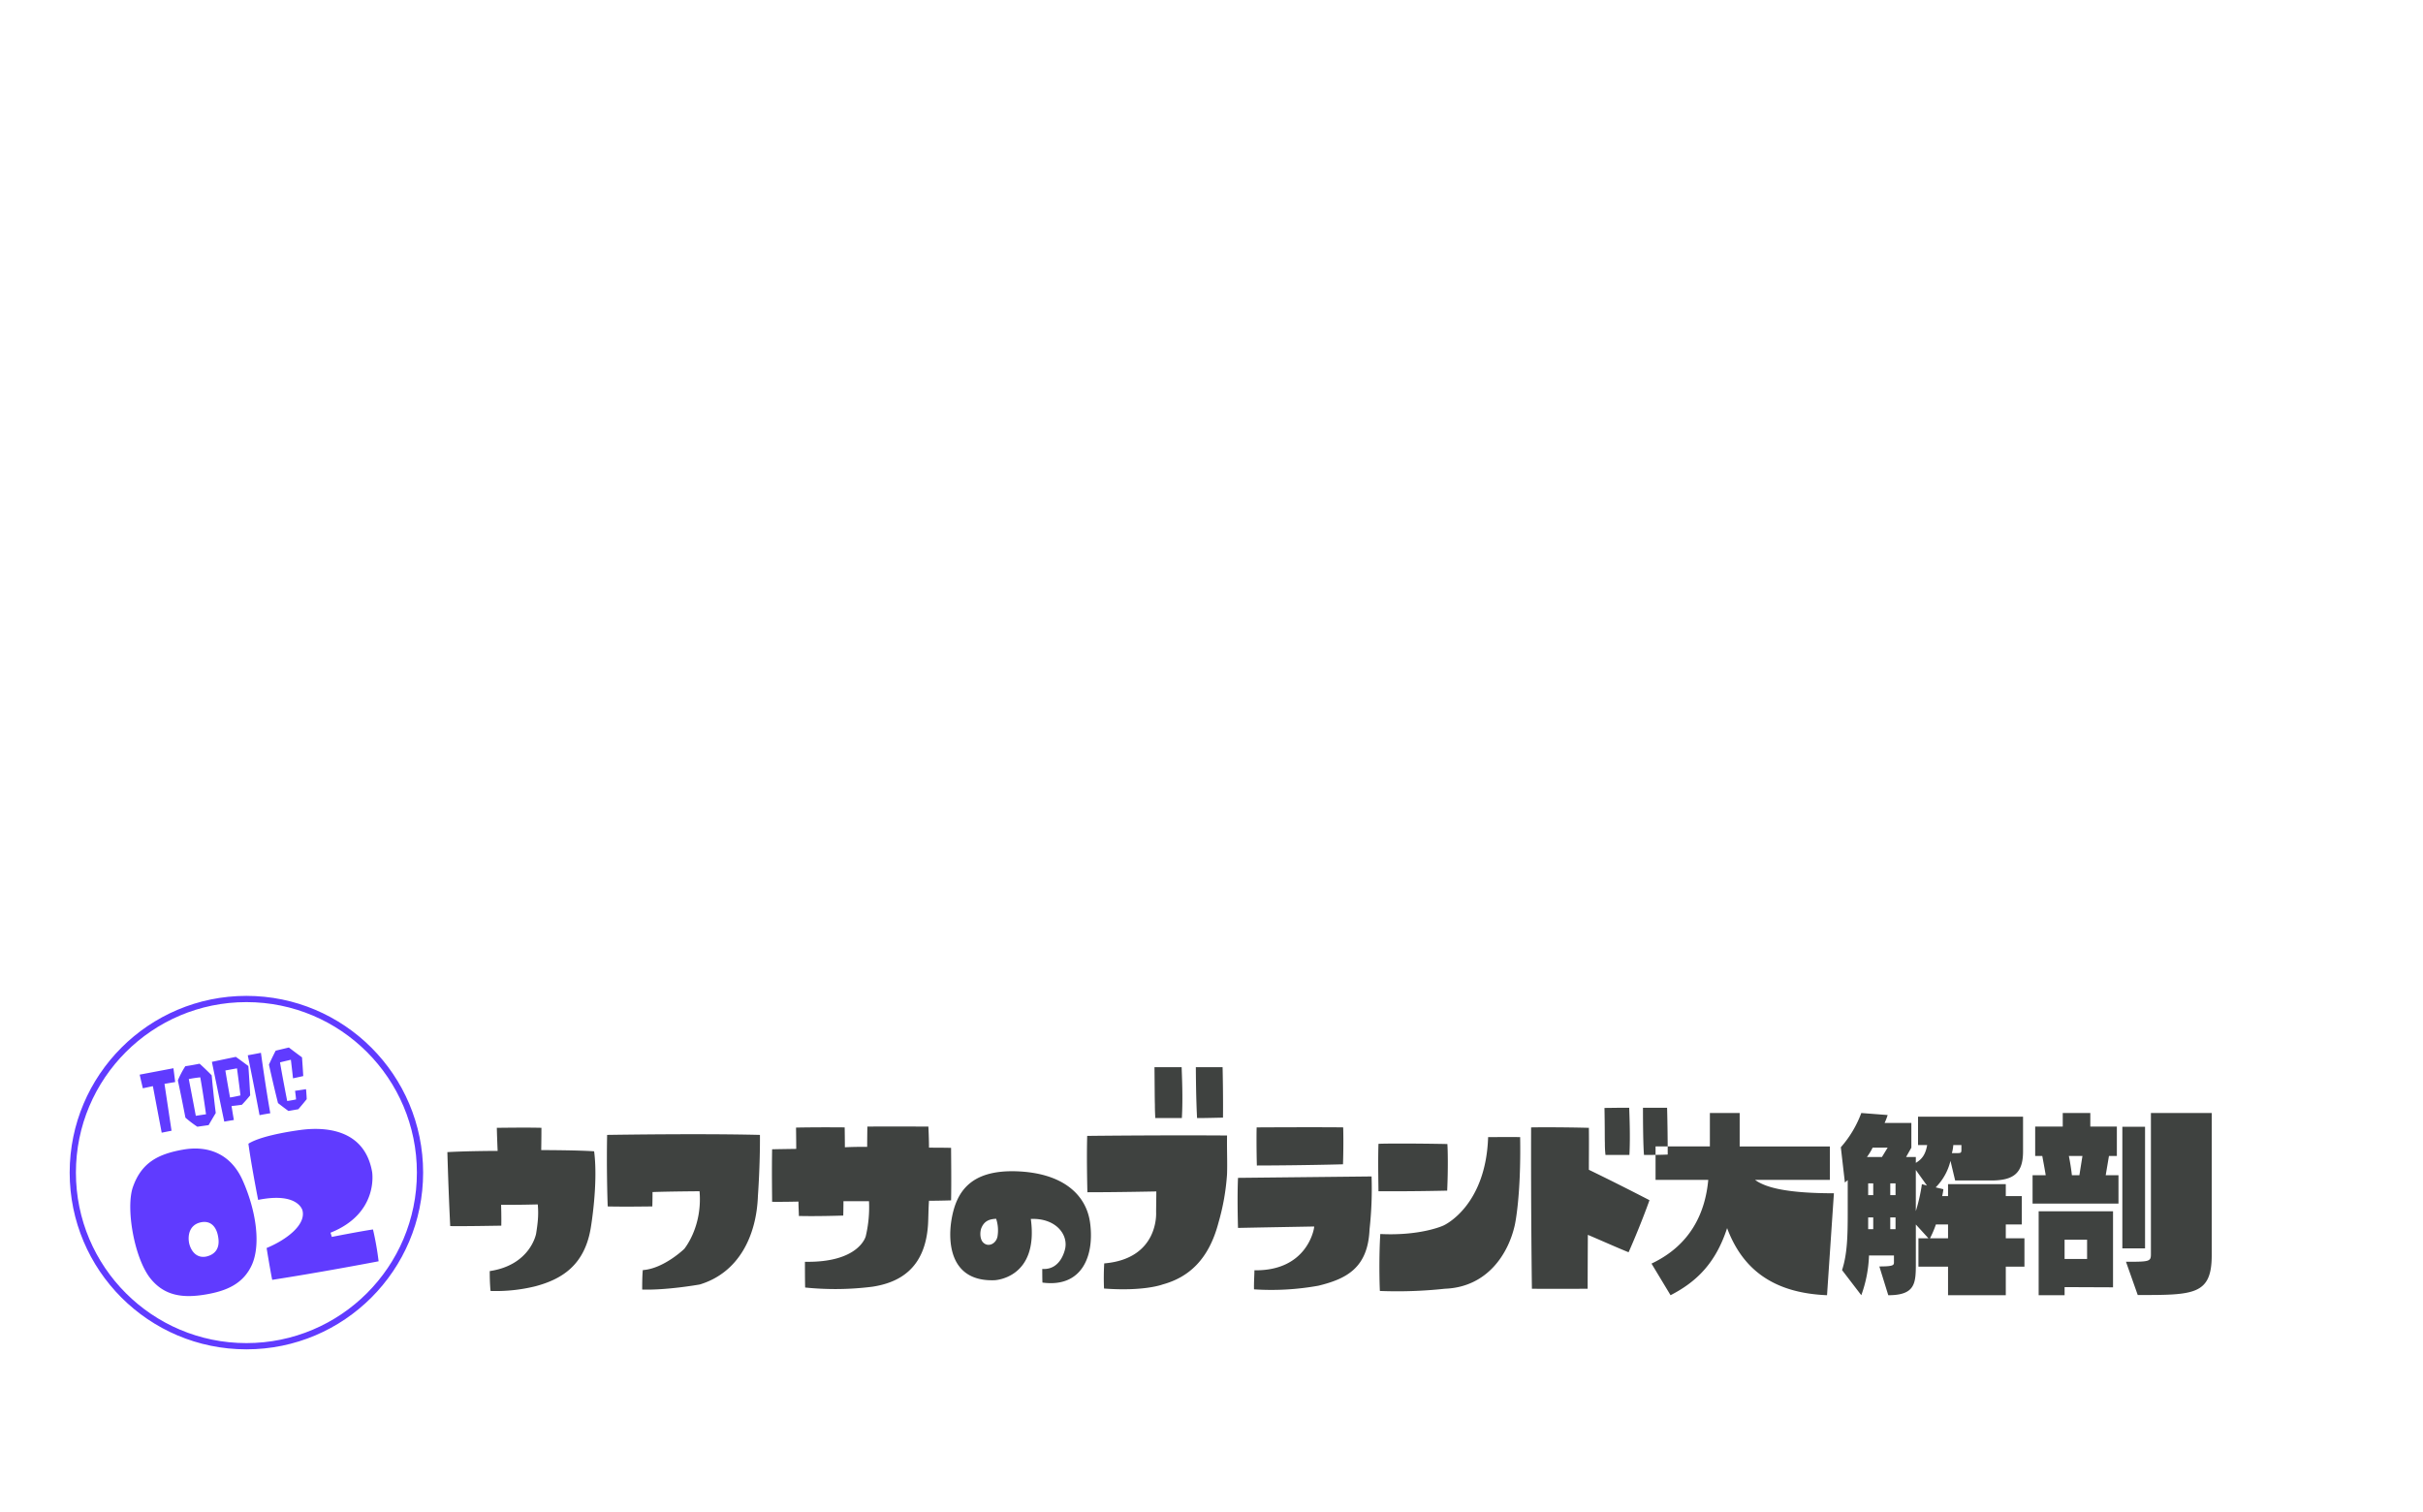 <svg id="TOPIC2" xmlns="http://www.w3.org/2000/svg" width="777" height="485"><defs><style>.cls-3{fill-rule:evenodd;fill:#603bff}</style></defs><path id="ウワサのブランド大解剖" d="M189.422 393.885s2.47-14.234 1.1-24.7c-5.655-.39-16.964-.39-16.964-.39s.065-3.64.065-7.149c-5.525-.13-12.154 0-14.3 0 .065 3.249.26 7.409.26 7.409s-9.1 0-16.119.39c.325 11.569.78 21.124.91 23.723 6.694.065 14.1-.13 16.379-.13.065-2.989-.065-6.694-.065-6.694 5.134 0 6.109 0 11.764-.13a28.788 28.788 0 0 1 0 5.33c-.13 1.429-.325 2.729-.52 3.964 0 .13-1.82 10.14-14.884 12.09 0 1.1 0 3.7.26 6.369a52.675 52.675 0 0 0 14.364-1.5c8.52-2.267 15.735-6.752 17.75-18.582Zm53.625-10.4s.715-9.554.65-19.564c-18.524-.455-44.262-.065-49.007 0-.195 9.75.065 20.149.195 22.944 6.109.13 11.894 0 14.3 0 .065-1.885.065-4.615.065-4.615 5.135-.195 15.079-.26 15.079-.26.975 11.5-4.875 18.394-4.875 18.459 0 0-6.564 6.37-13.324 6.825-.195 1.949-.195 4.939-.195 6.239 7.6.26 17.744-1.5 18.459-1.625 12.478-3.769 18.198-15.533 18.653-28.402Zm54.86 1.56c1.689 0 5.329-.065 7.084-.13.13-6.175 0-14.429 0-16.834-2.145-.065-7.084-.065-7.084-.065s0-2.86-.195-6.759c-2.535 0-11.765-.065-19.564 0-.065 3.964-.065 6.5-.065 6.5-2.925 0-4.16 0-7.15.13 0 0 0-2.665-.065-6.369-6.694-.065-13.389 0-15.6.065.065 4.224.065 6.824.065 6.824s-4.874.065-7.734.13c-.13 7.345 0 14.559 0 16.834 2.6.065 8.449-.065 8.449-.065 0 1.69.13 3.445.13 4.615 5.59.13 12.154-.065 14.234-.13.065-2.34.065-4.615.065-4.615h8.19a40.069 40.069 0 0 1-1.04 11.244c-.065.26-2.34 8.515-19.5 8.19 0 1.69 0 5.914.065 8.254a94.735 94.735 0 0 0 21.579-.26c8.514-1.3 16.834-5.719 17.809-19.694.132-1.689.132-5.329.327-7.864Zm21.531 5.771a11.827 11.827 0 0 1 .432 5.723c-.486 2.322-2.97 3.51-4.589 1.89-1.134-1.134-1.08-3.618-.486-4.86 1.025-2.269 2.805-2.644 4.643-2.752Zm14.848 20.463c12.9 1.728 16.684-8.855 15.28-19.167-1.188-8.855-8.531-16.036-23.757-16.522-14.794-.432-19.383 6.749-20.787 16.2-1.026 7.181-.054 19.221 13.876 18.735 0 0 14.254-.486 11.663-19.653 7.775-.324 11.824 4.7 11.068 9.233 0 0-1.134 7.235-7.4 6.8.003 1.082.003 3.133.057 4.375Zm59.2-34.813c.13-3.835-.065-7.28 0-12.35-18.134-.13-40.557.065-44.847.13-.195 6.695 0 15.469.065 18.069 9.684 0 22.1-.26 22.1-.26 0 1.95-.065 5.655-.065 6.63 0 .065 1.04 14.949-16.639 16.444a78.931 78.931 0 0 0-.065 8.059c12.87.975 18.784-1.3 18.784-1.3 8.32-2.275 14.819-7.929 17.939-19.888a72.737 72.737 0 0 0 2.729-15.533Zm-14.494-17.939c.39-6.5 0-13.974-.065-16.314h-8.71c.065 6.629.065 9.944.13 12.089 0 1.885.065 2.8.13 4.225h8.515Zm4.875 0c3.509 0 6.889-.13 8.319-.13.065-6.5-.065-13.844-.13-16.184h-8.579c.066 10.4.323 14.755.391 16.315Zm55.314 35.682a117.683 117.683 0 0 0 .65-16.963L397 377.7c-.26 6.11-.065 13.65 0 16.054 5.914-.13 24.438-.455 24.438-.455 0 .91-2.34 14.3-19.173 14.04 0 1.364-.195 4.159-.13 6.109a84.592 84.592 0 0 0 20.668-1.17c9.035-2.209 15.859-5.718 16.379-18.068Zm-8.514-20.863c.065-1.82.195-6.825.065-11.829-2.925-.065-16.249-.065-27.754 0-.065 1.884-.065 7.214.065 12.219 2.796.001 15.665-.064 27.625-.389Zm55.119 19.369s2.015-8.97 1.69-28.079c-2.99-.065-8.32 0-10.269 0-.715 21.9-13.78 28.079-14.17 28.273-.065.065-7.344 3.445-20.408 2.795-.455 7.41-.26 15.859-.13 18.264a142.038 142.038 0 0 0 20.863-.715c13.651-.519 20.41-11.308 22.425-20.537ZM464.078 381.8c.325-7.084.2-13 .065-14.949-9.814-.195-19.433-.195-22.1-.065-.195 6.11 0 12.934 0 15.209 9.816.061 19.436-.134 22.035-.195Zm58.175 19.759c3.315-7.475 5.979-14.624 6.694-16.7a830.459 830.459 0 0 0-19.433-9.749c0-4.745.065-8.97 0-13.454-7.8-.2-16.054-.2-18.524-.13-.065 25.868.195 47.576.26 51.736 8.189.065 15.6 0 17.874 0 0-5.524.065-17.289.065-17.289 4.289 1.812 9.944 4.347 13.064 5.582Zm.26-31.2c.325-5.98 0-12.934-.065-15.144-3.77 0-6.63.065-7.93.065.13 6.175.065 9.294.13 11.244a31.921 31.921 0 0 0 .195 3.835h7.67Zm4.679 0c3.12 0 6.3-.065 7.605-.13 0-6.045-.13-12.869-.2-15.014h-7.735c.005 9.747.2 13.712.33 15.142Zm60.9 12.284c-14.819 0-21.839-1.755-25.283-4.29H586.8v-10.726h-28.927V356.9h-9.554v10.724H530.9v10.724h16.9c-.91 10.01-5.265 20.734-18.2 26.844l6.109 10.139c8.19-4.225 14.429-10.139 18.134-21.514 4.875 13 14.559 20.8 32.043 21.514Zm55.12 32.693v-9.166h5.98v-9.1h-5.98v-4.419h5.135v-9.1h-5.135v-3.835h-18.519v3.835h-1.885a17.1 17.1 0 0 0 .39-2.21l-2.47-.585a18.037 18.037 0 0 0 4.744-8.514l1.5 6.3h11.57c7.149 0 10.2-2.339 10.2-9.294v-11.175h-33.669v9.1H618c-.52 2.925-1.56 4.485-3.64 5.72v-1.885h-3.12l1.69-2.99v-7.929h-8.579a20.585 20.585 0 0 0 .975-2.535l-8.45-.65a34.884 34.884 0 0 1-6.564 10.984l1.3 11.309.91-.78v10.335c0 7.474-.13 13.389-1.82 18.524l6.174 8.059a41.422 41.422 0 0 0 2.47-12.739h8v2.21c0 .91-.26 1.3-4.68 1.3l2.86 9.229c8.644 0 8.839-3.835 8.839-10.074v-12.61l4.03 4.419H615.2v9.1h9.49v9.164h18.523Zm-18.519-18.266h-5.785a31.949 31.949 0 0 0 1.885-4.419h3.9v4.419Zm-6.76-16.9-1.625-.455a54.468 54.468 0 0 1-1.95 8.645v-13.193Zm-14.433-9.163h-4.81a19.416 19.416 0 0 0 1.82-2.99h4.81Zm25.478-2.47c0 1.235-.065 1.235-1.95 1.235h-1.105a12.863 12.863 0 0 0 .455-2.6h2.6v1.365Zm-21.123 14.689h-1.69v-3.77h1.69v3.77Zm0 10.919h-1.69v-3.769h1.69v3.769Zm-7.15 0h-1.625v-3.769h1.625v3.769Zm0-10.919h-1.625v-3.77h1.625v3.77Zm85.344 32.043c17.418 0 23.2-.065 23.2-12.739V356.9h-19.5v45.24c0 2.405-.455 2.47-7.994 2.47l3.77 10.659h.52Zm-6.7-29.313v-9.1h-4.095l1.04-6.175h2.535v-9.424h-8.514V356.9h-8.84v4.355h-8.839v9.424h2.275c.325 1.82.715 3.77 1.1 6.175H651.8v9.1h27.558ZM677.6 412.8v-24.374h-23.85v26.908h8.319v-2.6Zm10.269-12.479v-39h-7.279v39h7.279Zm-18.588 3.38h-7.215v-6.175h7.215v6.174Zm-2.47-26.843h-2.4a72.677 72.677 0 0 0-.975-6.175h4.355Z" style="fill-rule:evenodd;fill:#3f4240"/><g id="topic02"><circle id="楕円形_2117" data-name="楕円形 2117" cx="79.016" cy="376.016" r="55.672" style="fill:none;stroke:#603bff;stroke-width:2px"/><path id="TOPIC" class="cls-3" d="M51.853 363.218c1.575-.327 3.155-.63 3.155-.63-1.107-7.384-2.26-15.028-2.26-15.028s1.843-.325 3.431-.581c0 0-.261-2.171-.562-4.433L44.792 344.6c.47 2.111 1.016 4.379 1.016 4.379 2-.426 3.217-.69 3.217-.69a9498.446 9498.446 0 0 0 2.828 14.929Zm8.689-17.2a37.2 37.2 0 0 1 3.68-.551c.978 5.433 1.843 11.833 1.843 11.833-2.419.377-3.274.5-3.274.5-.931-5-2.25-11.785-2.25-11.785Zm8.645 10.88c-.728-5.647-1.3-12.077-1.3-12.077-1.936-2-3.874-3.728-3.874-3.728-2.895.583-4.585.808-4.585.808a29.184 29.184 0 0 0-2.392 4.541 590.032 590.032 0 0 1 2.424 11.952 34.314 34.314 0 0 0 3.827 2.908c2.758-.389 3.613-.515 3.613-.515 1.214-2.094 2.286-3.887 2.286-3.887Zm3.08-13.63s1.6-.307 3.73-.682c0 0 .618 4.473 1.115 8.674 0 0-1.965.469-3.344.663a611.188 611.188 0 0 1-1.502-8.658Zm7.963 7.979s-.2-4.035-.585-9.4c0 0-1.971-1.5-4.029-2.946 0 0-3.974.823-7.664 1.6a2988.22 2988.22 0 0 0 3.964 19.164c1.725-.305 3.077-.519 3.077-.519-.383-2.174-.74-4.475-.74-4.475s1.581-.157 3.338-.418c-.002-.009 1.378-1.446 2.638-3.009Zm6.446 5.736c-1.6-9.053-3-19.381-3-19.381-2.308.455-4.222.793-4.222.793 1.963 9.475 3.775 19.2 3.775 19.2 1.763-.343 3.446-.615 3.446-.615Zm11.681-4.521s-.05-1.527-.223-3.2c0 0-1.848.3-3.515.522 0 0 .236 1.616.318 2.771 0 0-1.528.318-2.836.5 0 0-1.267-6.356-2.306-12.388 0 0 1.634-.41 3.484-.833 0 0 .38 3.125.683 5.948 0 0 1.528-.319 3.284-.726 0 0-.143-2.607-.4-6 0 0-2.126-1.55-4.212-3.156 0 0-2.291.55-4.232 1.014 0 0-1.039 1.987-2.16 4.475 0 0 1.459 6.616 2.905 12.331 0 0 1.558 1.236 3.346 2.53l3.167-.559s1.318-1.503 2.695-3.232Z"/><path id="O2" class="cls-3" d="M64.186 392.011c3.56-.876 5.368 1.653 5.809 4.856.554 3.493-1.082 5.453-3.882 6.071-3.111.61-4.9-1.8-5.463-4.3-.483-2.39.037-5.763 3.536-6.627Zm16.752 13.2c2.685-6.54 1.122-17.16-3.087-26.632-3.912-8.844-11.4-11.3-19.147-9.934-7.985 1.408-13.322 4.144-16.085 12-2.342 6.728.424 22.769 5.6 29.285 4.6 5.751 10.665 6.415 18.049 5.113 6.063-1.068 11.876-3.207 14.671-9.829Zm25.054-9.927c15.617-6.221 13.338-19.5 13.338-19.5-2.53-14.349-16.131-14.242-22.258-13.533-.12.021-12.675 1.492-17.408 4.494.734 5.566 2.569 15.271 3.116 18.022 12.255-2.47 14.059 2.845 14.2 3.315 1.257 4.669-5.193 9.52-11.483 12.115.787 4.814 1.486 8.776 1.8 10.207 14.462-2.241 30.761-5.3 34.113-5.953a93.627 93.627 0 0 0-1.8-10.207c-4.524.674-13.2 2.389-13.2 2.389Z"/></g></svg>